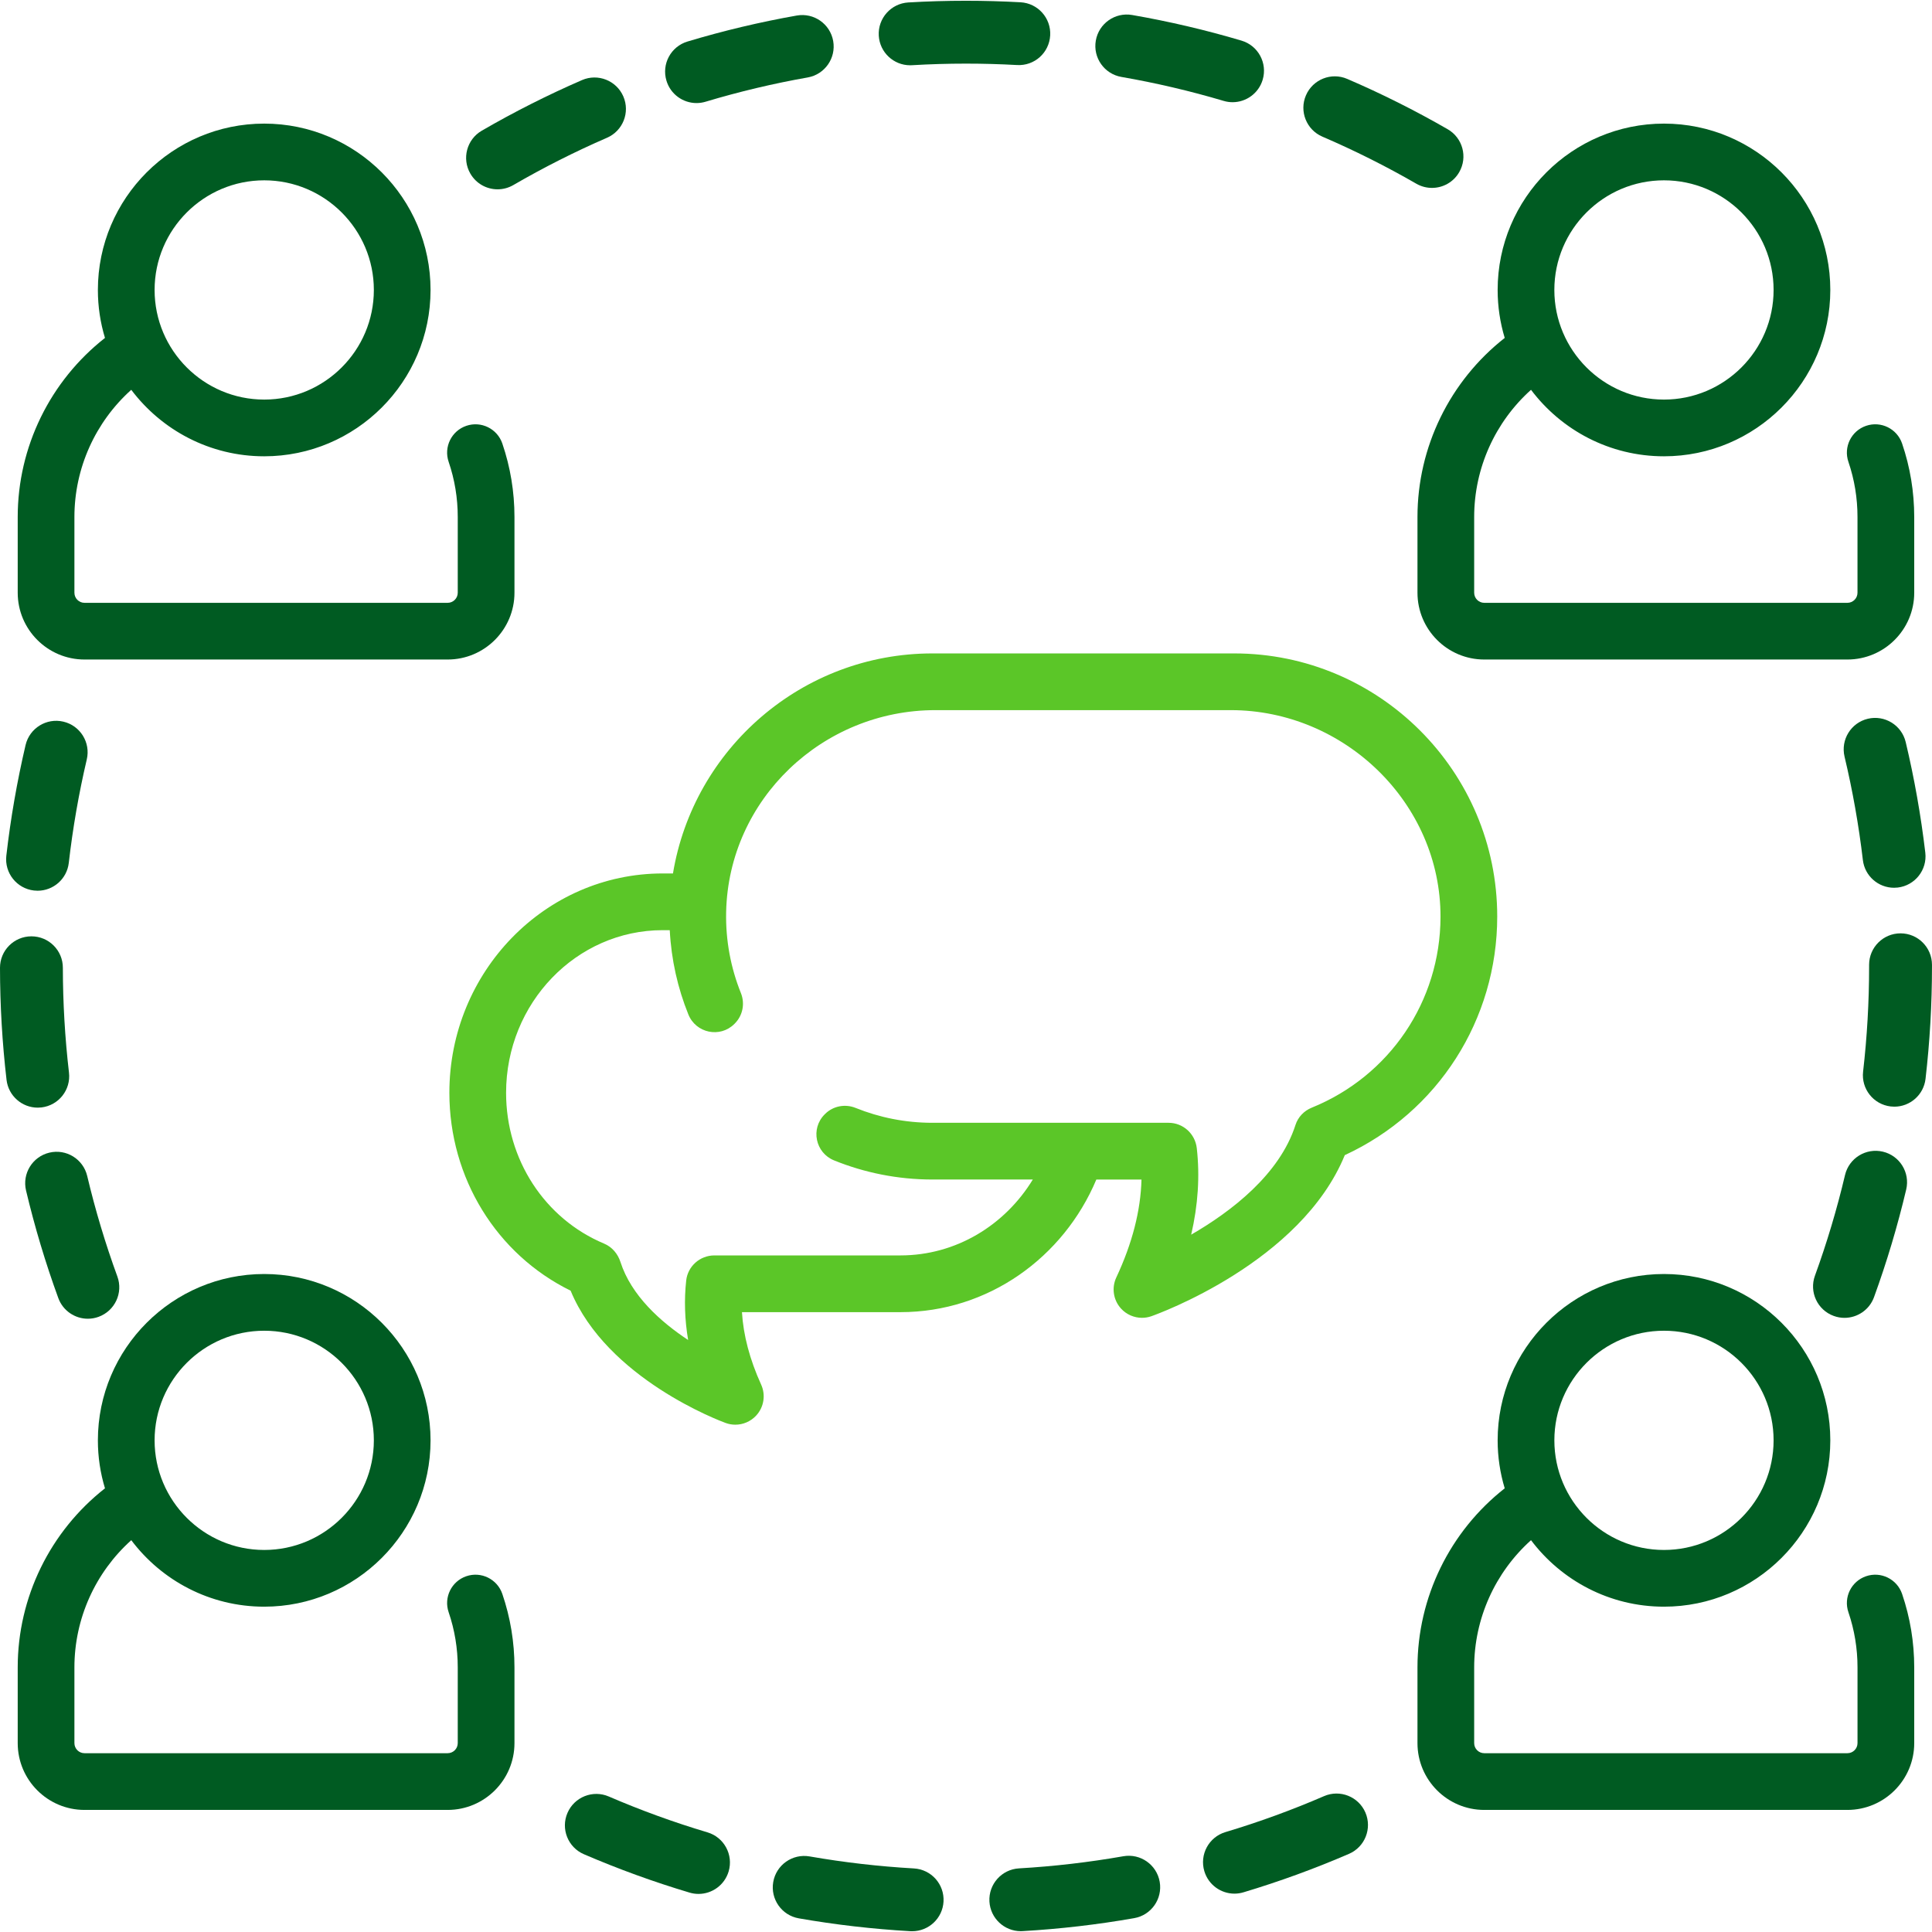 <svg width="101" height="101" viewBox="0 0 101 101" fill="none" xmlns="http://www.w3.org/2000/svg">
<g clip-path="url(#clip0_891_4205)">
<path d="M32.586 5.041C32.225 4.209 31.258 3.826 30.425 4.187C28.637 4.963 26.874 5.853 25.186 6.832C24.401 7.288 24.134 8.293 24.59 9.078C24.895 9.604 25.445 9.897 26.012 9.897C26.292 9.897 26.576 9.825 26.835 9.675C28.413 8.759 30.061 7.927 31.732 7.202C32.565 6.841 32.947 5.874 32.586 5.041Z" fill="#005B22"/>
<path d="M64.903 2.124C63.033 1.568 61.11 1.118 59.186 0.784C58.292 0.629 57.441 1.228 57.286 2.123C57.131 3.017 57.73 3.867 58.624 4.022C60.422 4.334 62.22 4.755 63.967 5.274C64.123 5.321 64.281 5.343 64.436 5.343C65.144 5.343 65.798 4.881 66.01 4.167C66.269 3.297 65.773 2.382 64.903 2.124Z" fill="#005B22"/>
<path d="M53.352 0.119C52.409 0.067 51.448 0.04 50.499 0.04C50.497 0.04 50.495 0.04 50.493 0.04C49.493 0.04 48.481 0.069 47.484 0.128C46.578 0.182 45.887 0.959 45.94 1.865C45.992 2.739 46.716 3.412 47.579 3.412C47.611 3.412 47.644 3.411 47.677 3.409C48.61 3.354 49.557 3.326 50.493 3.326C50.495 3.326 50.497 3.326 50.498 3.326C51.388 3.326 52.286 3.351 53.169 3.4C54.08 3.452 54.851 2.758 54.901 1.851C54.952 0.945 54.258 0.17 53.352 0.119Z" fill="#005B22"/>
<path d="M100.65 44.575C100.421 42.635 100.077 40.69 99.625 38.793C99.414 37.91 98.528 37.365 97.645 37.575C96.763 37.786 96.218 38.672 96.428 39.555C96.85 41.327 97.172 43.145 97.386 44.959C97.484 45.795 98.194 46.41 99.016 46.41C99.08 46.41 99.145 46.406 99.21 46.399C100.111 46.292 100.756 45.476 100.65 44.575Z" fill="#005B22"/>
<path d="M98.43 60.206C97.548 59.998 96.662 60.544 96.453 61.428C96.034 63.203 95.505 64.973 94.881 66.689C94.57 67.541 95.01 68.484 95.863 68.794C96.049 68.862 96.238 68.894 96.425 68.894C97.096 68.894 97.726 68.479 97.969 67.812C98.637 65.977 99.203 64.083 99.652 62.182C99.86 61.299 99.313 60.414 98.43 60.206Z" fill="#005B22"/>
<path d="M75.681 6.756C73.988 5.78 72.221 4.895 70.429 4.125C69.595 3.765 68.629 4.152 68.271 4.985C67.912 5.819 68.298 6.786 69.132 7.144C70.807 7.864 72.458 8.691 74.04 9.603C74.299 9.752 74.581 9.823 74.859 9.823C75.428 9.823 75.981 9.528 76.284 9C76.738 8.214 76.468 7.209 75.681 6.756Z" fill="#005B22"/>
<path d="M6.136 66.733C5.51 65.02 4.98 63.252 4.559 61.477C4.349 60.594 3.466 60.047 2.581 60.257C1.698 60.466 1.152 61.352 1.361 62.235C1.812 64.135 2.379 66.027 3.048 67.86C3.292 68.527 3.922 68.94 4.592 68.94C4.779 68.94 4.97 68.908 5.155 68.84C6.008 68.528 6.447 67.585 6.136 66.733Z" fill="#005B22"/>
<path d="M43.557 2.145C43.4 1.251 42.548 0.655 41.654 0.812C39.73 1.152 37.808 1.609 35.94 2.171C35.071 2.432 34.578 3.348 34.84 4.217C35.053 4.929 35.706 5.388 36.413 5.388C36.569 5.388 36.729 5.365 36.886 5.318C38.632 4.793 40.428 4.366 42.225 4.049C43.119 3.891 43.715 3.038 43.557 2.145Z" fill="#005B22"/>
<path d="M99.355 48.793C98.448 48.793 97.712 49.529 97.712 50.436V50.54C97.712 52.37 97.606 54.214 97.398 56.022C97.294 56.923 97.94 57.738 98.841 57.843C98.905 57.85 98.969 57.854 99.032 57.854C99.855 57.854 100.565 57.236 100.662 56.399C100.886 54.467 100.999 52.496 100.999 50.54V50.436C100.998 49.529 100.263 48.793 99.355 48.793Z" fill="#005B22"/>
<path d="M60.626 98.374C60.469 97.48 59.617 96.883 58.724 97.04C56.931 97.355 55.096 97.568 53.271 97.674C52.365 97.726 51.673 98.503 51.725 99.409C51.776 100.282 52.5 100.957 53.364 100.957C53.396 100.957 53.429 100.956 53.461 100.954C55.413 100.841 57.375 100.613 59.292 100.276C60.186 100.12 60.783 99.268 60.626 98.374Z" fill="#005B22"/>
<path d="M47.777 97.677C45.952 97.573 44.117 97.362 42.325 97.049C41.429 96.893 40.579 97.491 40.423 98.385C40.267 99.279 40.865 100.13 41.759 100.286C43.677 100.621 45.639 100.847 47.591 100.958C47.623 100.959 47.654 100.96 47.686 100.96C48.551 100.96 49.276 100.284 49.325 99.41C49.376 98.504 48.684 97.728 47.777 97.677Z" fill="#005B22"/>
<path d="M36.986 95.791C35.238 95.27 33.502 94.639 31.825 93.916C30.992 93.557 30.025 93.941 29.666 94.775C29.306 95.608 29.691 96.575 30.524 96.934C32.319 97.707 34.176 98.382 36.047 98.94C36.203 98.987 36.361 99.009 36.517 99.009C37.225 99.009 37.878 98.548 38.091 97.835C38.35 96.966 37.855 96.05 36.986 95.791Z" fill="#005B22"/>
<path d="M3.313 37.726C2.43 37.518 1.545 38.066 1.337 38.95C0.892 40.848 0.553 42.794 0.331 44.735C0.228 45.636 0.875 46.451 1.777 46.554C1.84 46.561 1.903 46.565 1.966 46.565C2.79 46.565 3.5 45.947 3.596 45.108C3.804 43.294 4.12 41.475 4.537 39.701C4.744 38.818 4.197 37.934 3.313 37.726Z" fill="#005B22"/>
<path d="M71.379 94.753C71.019 93.921 70.052 93.537 69.219 93.897C67.544 94.622 65.809 95.254 64.063 95.777C63.193 96.037 62.7 96.953 62.96 97.822C63.173 98.535 63.827 98.995 64.534 98.995C64.69 98.995 64.848 98.972 65.006 98.925C66.875 98.365 68.731 97.689 70.523 96.914C71.356 96.554 71.739 95.586 71.379 94.753Z" fill="#005B22"/>
<path d="M3.606 56.072C3.396 54.265 3.288 52.42 3.286 50.59C3.285 49.683 2.55 48.949 1.643 48.949C1.643 48.949 1.642 48.949 1.641 48.949C0.734 48.95 -0.001 49.686 6.34891e-07 50.593C0.002 52.549 0.117 54.521 0.342 56.452C0.44 57.289 1.15 57.905 1.972 57.905C2.036 57.905 2.1 57.901 2.165 57.894C3.066 57.789 3.712 56.973 3.606 56.072Z" fill="#005B22"/>
<path d="M26.26 23.185C25.995 22.41 25.151 21.997 24.378 22.261C23.603 22.525 23.189 23.368 23.454 24.143C23.77 25.068 23.93 26.038 23.93 27.027V30.986C23.93 31.277 23.693 31.514 23.402 31.514H4.418C4.127 31.514 3.89 31.277 3.89 30.986V27.027C3.89 24.477 4.985 22.061 6.862 20.378C8.451 22.487 10.975 23.854 13.812 23.854C18.607 23.854 22.508 19.953 22.508 15.158C22.508 10.363 18.607 6.462 13.813 6.462C9.018 6.462 5.117 10.363 5.117 15.158C5.117 16.03 5.247 16.872 5.488 17.666C2.621 19.914 0.926 23.366 0.926 27.027V30.986C0.926 32.911 2.492 34.478 4.418 34.478H23.403C25.328 34.478 26.895 32.912 26.895 30.986V27.026C26.895 25.712 26.681 24.419 26.26 23.185ZM13.813 9.427C16.973 9.427 19.544 11.998 19.544 15.158C19.544 18.318 16.973 20.889 13.813 20.889C10.653 20.889 8.082 18.318 8.082 15.158C8.082 11.998 10.653 9.427 13.813 9.427Z" fill="#005B22"/>
<path d="M99.436 23.185C99.171 22.41 98.328 21.996 97.554 22.261C96.779 22.525 96.365 23.368 96.63 24.143C96.945 25.068 97.105 26.038 97.105 27.027V30.986C97.105 31.277 96.869 31.514 96.578 31.514H77.594C77.303 31.514 77.066 31.277 77.066 30.986V27.027C77.066 24.477 78.161 22.061 80.038 20.378C81.626 22.487 84.15 23.854 86.988 23.854C91.783 23.854 95.684 19.953 95.684 15.158C95.684 10.363 91.783 6.462 86.988 6.462C82.193 6.462 78.293 10.363 78.293 15.158C78.293 16.03 78.423 16.872 78.663 17.666C75.797 19.914 74.102 23.365 74.102 27.027V30.986C74.102 32.912 75.668 34.478 77.594 34.478H96.578C98.504 34.478 100.071 32.912 100.071 30.986V27.027C100.07 25.712 99.857 24.419 99.436 23.185ZM86.988 9.427C90.148 9.427 92.719 11.997 92.719 15.158C92.719 18.318 90.148 20.889 86.988 20.889C83.828 20.889 81.257 18.318 81.257 15.158C81.257 11.997 83.828 9.427 86.988 9.427Z" fill="#005B22"/>
<path d="M99.436 83.325C99.171 82.55 98.328 82.136 97.554 82.401C96.779 82.665 96.365 83.507 96.63 84.282C96.945 85.208 97.106 86.178 97.106 87.167V91.126C97.106 91.417 96.869 91.653 96.578 91.653H77.594C77.303 91.653 77.066 91.417 77.066 91.126V87.167C77.066 84.617 78.161 82.201 80.038 80.517C81.627 82.627 84.151 83.993 86.988 83.993C91.783 83.993 95.684 80.092 95.684 75.298C95.684 70.503 91.783 66.602 86.988 66.602C82.193 66.602 78.293 70.503 78.293 75.298C78.293 76.17 78.423 77.011 78.663 77.806C75.797 80.054 74.102 83.505 74.102 87.167V91.126C74.102 93.052 75.668 94.618 77.594 94.618H96.578C98.504 94.618 100.071 93.052 100.071 91.126V87.167C100.07 85.852 99.857 84.559 99.436 83.325ZM86.988 69.567C90.148 69.567 92.719 72.137 92.719 75.297C92.719 78.458 90.148 81.028 86.988 81.028C83.829 81.028 81.258 78.458 81.258 75.297C81.258 72.137 83.829 69.567 86.988 69.567Z" fill="#005B22"/>
<path d="M26.26 83.325C25.995 82.55 25.151 82.136 24.378 82.401C23.603 82.665 23.189 83.507 23.454 84.282C23.77 85.208 23.93 86.178 23.93 87.167V91.126C23.93 91.417 23.693 91.653 23.402 91.653H4.418C4.127 91.653 3.89 91.417 3.89 91.126V87.167C3.89 84.617 4.986 82.201 6.863 80.517C8.451 82.627 10.975 83.993 13.812 83.993C18.607 83.993 22.508 80.092 22.508 75.298C22.508 70.503 18.607 66.602 13.812 66.602C9.018 66.602 5.117 70.503 5.117 75.298C5.117 76.17 5.247 77.011 5.488 77.806C2.621 80.054 0.926 83.505 0.926 87.167V91.126C0.926 93.052 2.492 94.618 4.418 94.618H23.403C25.328 94.618 26.895 93.052 26.895 91.126V87.167C26.895 85.852 26.681 84.559 26.26 83.325ZM13.813 69.567C16.973 69.567 19.544 72.137 19.544 75.297C19.544 78.458 16.973 81.028 13.813 81.028C10.653 81.028 8.082 78.458 8.082 75.297C8.082 72.137 10.653 69.567 13.813 69.567Z" fill="#005B22"/>
<path d="M64.52 34.159H48.745C41.929 34.159 36.258 39.145 35.181 45.662H34.643C28.494 45.662 23.492 50.806 23.492 57.129C23.492 61.583 25.959 65.572 29.83 67.473C31.733 72.082 37.671 74.293 37.934 74.389C38.099 74.45 38.271 74.479 38.441 74.479C38.846 74.479 39.243 74.312 39.529 74.004C39.935 73.566 40.038 72.927 39.791 72.384C39.194 71.07 38.859 69.8 38.788 68.596H47.074C51.657 68.596 55.601 65.737 57.314 61.663H59.674C59.632 63.286 59.192 65.002 58.358 66.781C58.104 67.322 58.2 67.962 58.601 68.405C58.887 68.721 59.289 68.892 59.7 68.892C59.865 68.892 60.032 68.865 60.193 68.808C60.523 68.692 68.006 65.993 70.302 60.388C75.165 58.139 78.271 53.312 78.271 47.911C78.271 40.328 72.103 34.159 64.52 34.159ZM68.573 57.907C68.172 58.07 67.858 58.395 67.725 58.808C66.894 61.405 64.361 63.338 62.272 64.545C62.631 62.999 62.73 61.488 62.565 60.024C62.48 59.27 61.849 58.697 61.091 58.697H48.745C47.326 58.697 45.971 58.42 44.729 57.919C44.179 57.697 43.55 57.818 43.131 58.237L43.11 58.258C42.364 59.004 42.625 60.266 43.602 60.662C45.192 61.306 46.928 61.662 48.745 61.662H53.993C52.542 64.044 49.983 65.63 47.074 65.63H37.345C36.594 65.63 35.956 66.193 35.873 66.94C35.761 67.953 35.795 68.992 35.974 70.052C34.535 69.102 32.999 67.729 32.435 65.971C32.298 65.545 31.996 65.187 31.583 65.014C28.469 63.709 26.457 60.613 26.457 57.129C26.457 52.441 30.129 48.627 34.643 48.627H35.013C35.093 50.176 35.431 51.658 35.985 53.031C36.38 54.012 37.643 54.277 38.391 53.529C38.398 53.522 38.405 53.515 38.412 53.508C38.83 53.09 38.953 52.465 38.733 51.916C38.207 50.608 37.928 49.173 37.961 47.671C38.091 41.783 43.009 37.124 48.898 37.124H64.338C70.291 37.124 75.325 41.994 75.306 47.946C75.293 52.344 72.653 56.251 68.573 57.907Z" fill="#5BC628"/>
</g>
<defs>
<clipPath id="clip0_891_4205">
<rect width="101" height="101" fill="white"/>
</clipPath>
</defs>
</svg>
